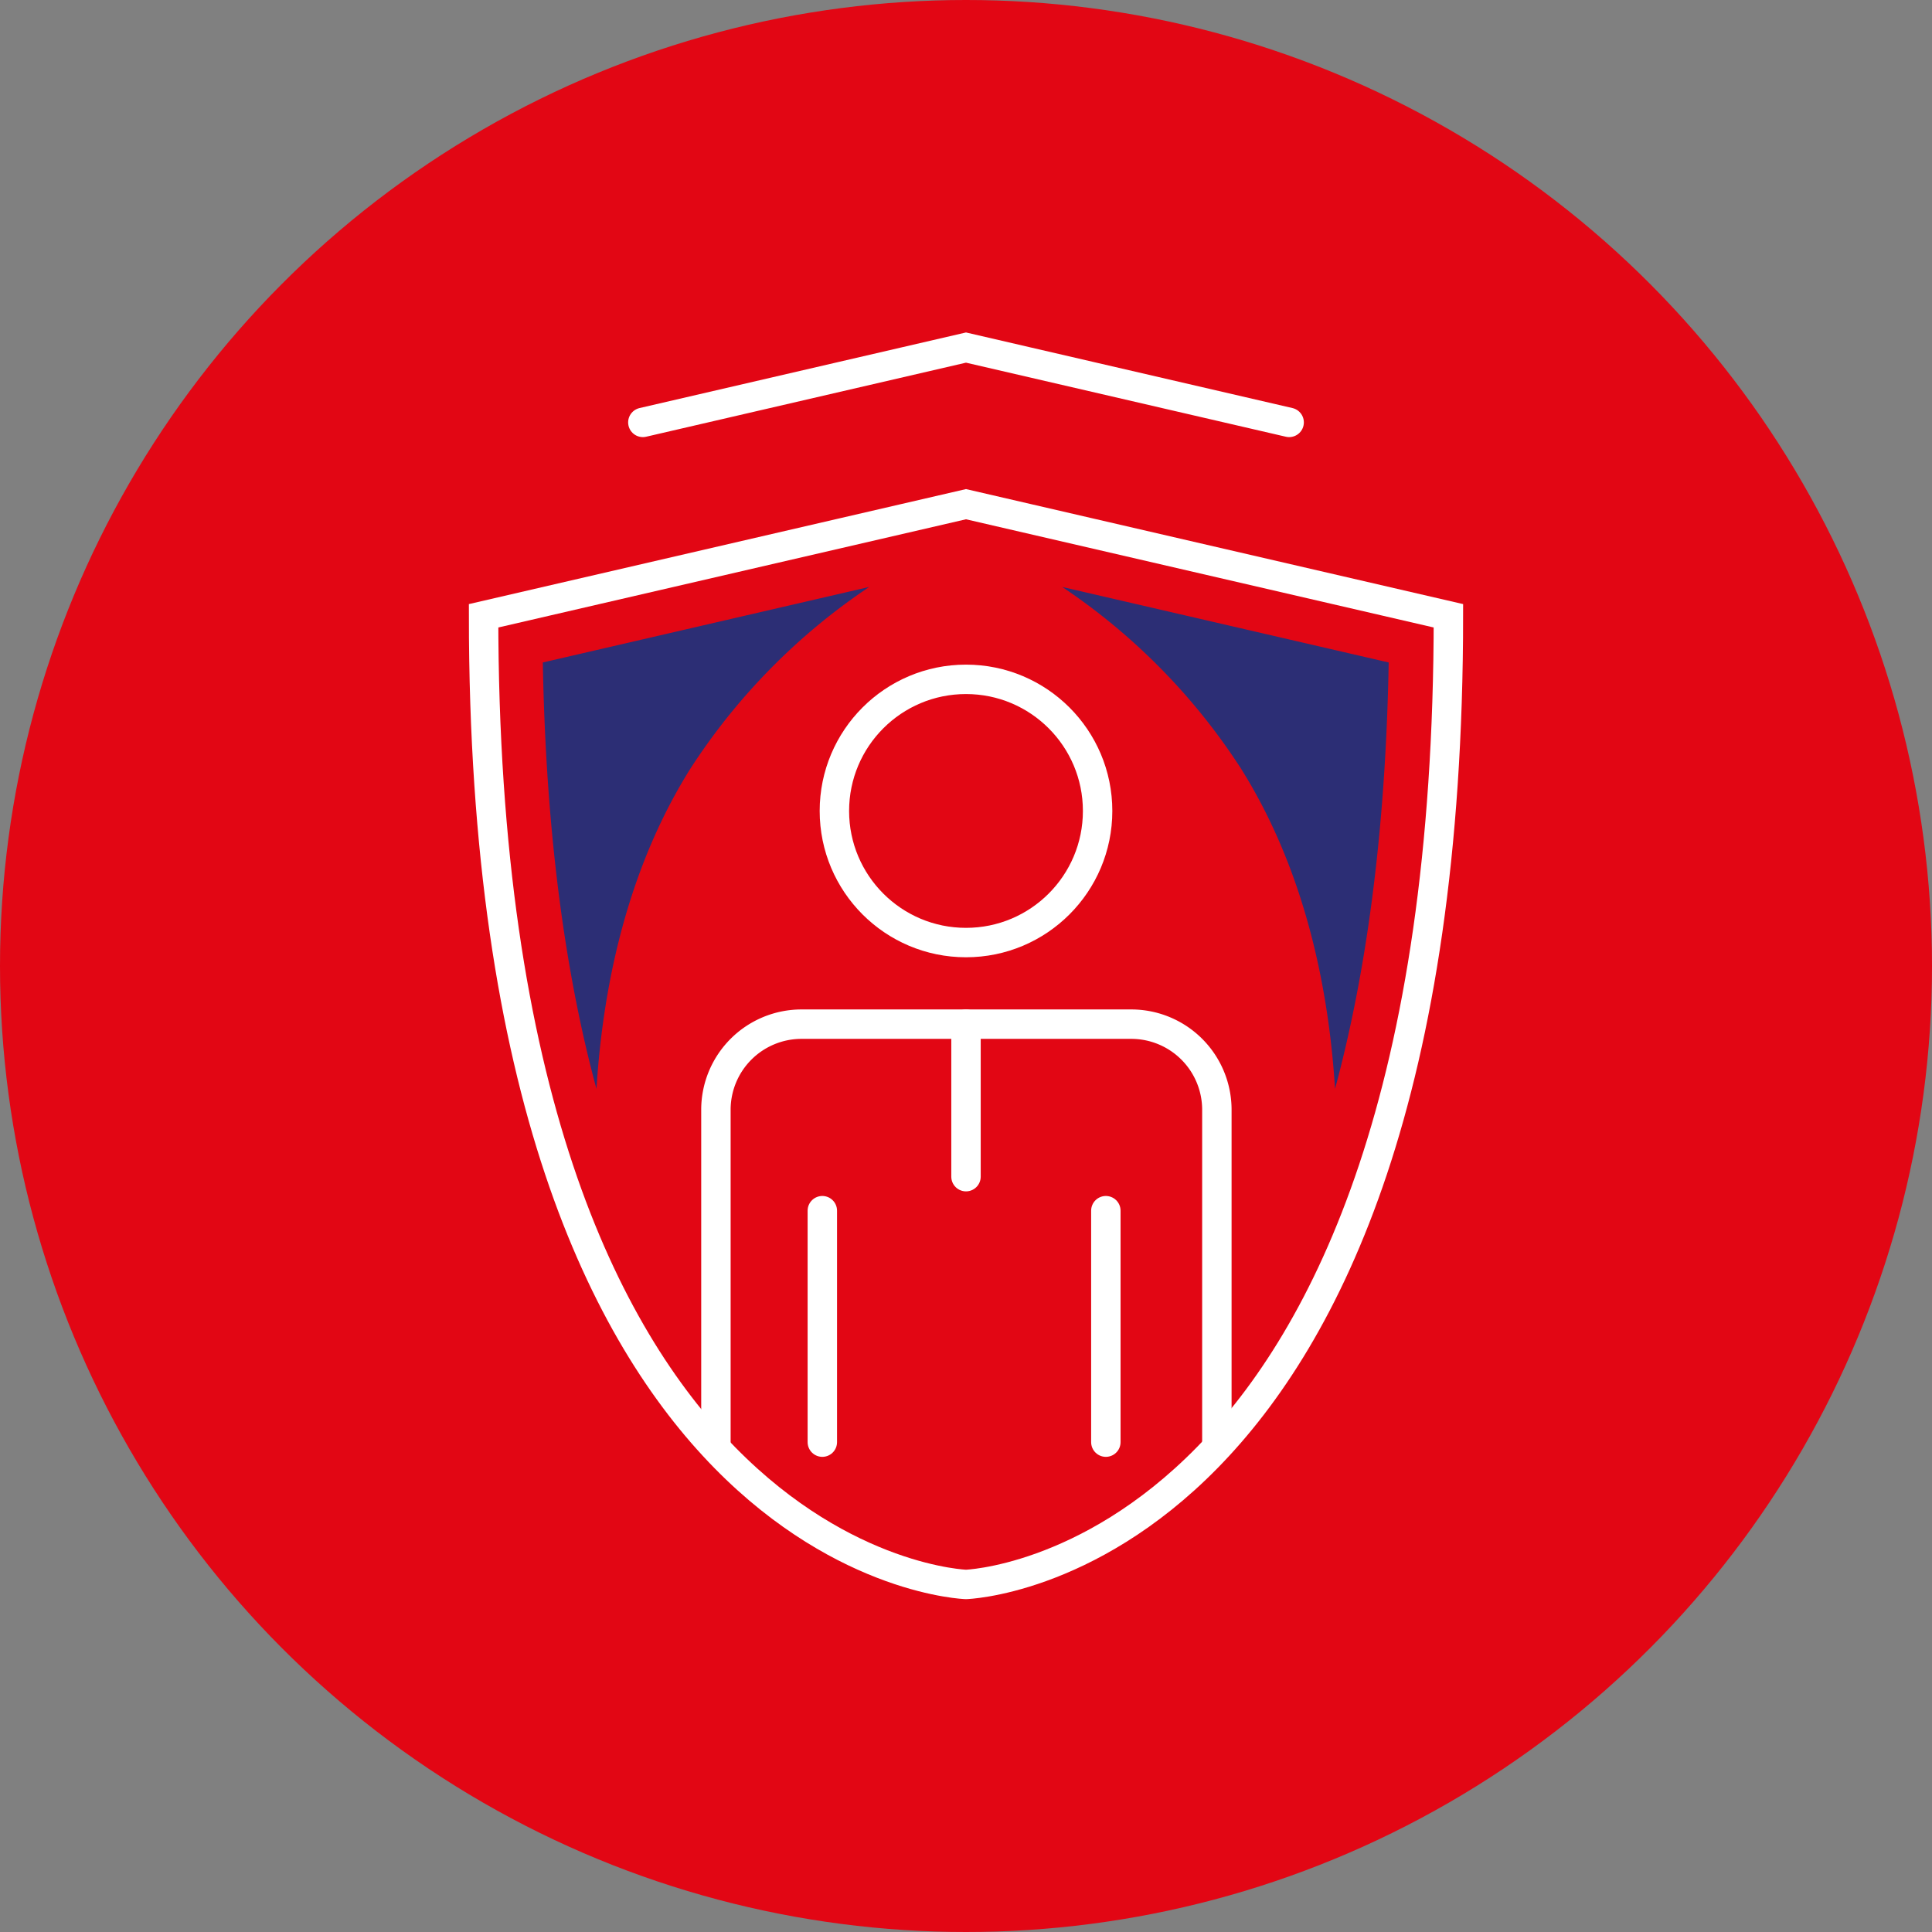 <?xml version="1.0" encoding="UTF-8"?> <svg xmlns="http://www.w3.org/2000/svg" viewBox="0 0 197 197"><rect x="0" y="0" width="197" height="197" fill="#808080" stroke="none"/> <defs> <style>.cls-1{fill:#e20614;}.cls-2,.cls-3{fill:none;stroke:#fff;stroke-linecap:round;stroke-width:3px;}.cls-2{stroke-linejoin:round;}.cls-3{stroke-miterlimit:10;}.cls-4{fill:#2c2e75;}</style> </defs> <title>Asset 6</title> <g id="Layer_2" data-name="Layer 2"> <g id="Layer_1-2" data-name="Layer 1"> <circle class="cls-1" cx="98.5" cy="98.5" r="98.5"></circle> <line class="cls-2" x1="112.76" y1="123.45" x2="112.76" y2="147.05"></line> <line class="cls-2" x1="83.85" y1="123.45" x2="83.85" y2="147.05"></line> <circle class="cls-2" cx="98.5" cy="82.69" r="13.42"></circle> <path class="cls-2" d="M73,147.05v-33.9a8.73,8.73,0,0,1,8.73-8.72h33.62a8.73,8.73,0,0,1,8.73,8.72v33.9"></path> <line class="cls-2" x1="98.5" y1="104.43" x2="98.5" y2="119.98"></line> <path class="cls-3" d="M98.5,51.41,49.31,62.79c0,97.22,49.19,98.77,49.19,98.77s49.19-1.55,49.19-98.77Z"></path> <polyline class="cls-3" points="131.45 43.07 98.5 35.44 65.55 43.07"></polyline> <path class="cls-4" d="M88.63,59.85l-33.28,7.7c.32,18,2.42,32.21,5.47,43.48.72-11.49,3.51-23,9.6-32.69A64.28,64.28,0,0,1,88.63,59.85Z"></path> <path class="cls-4" d="M108.31,59.85l33.29,7.7c-.32,18-2.43,32.21-5.47,43.48-.72-11.49-3.52-23-9.61-32.69A64.15,64.15,0,0,0,108.31,59.85Z"></path> </g> </g> </svg> 
